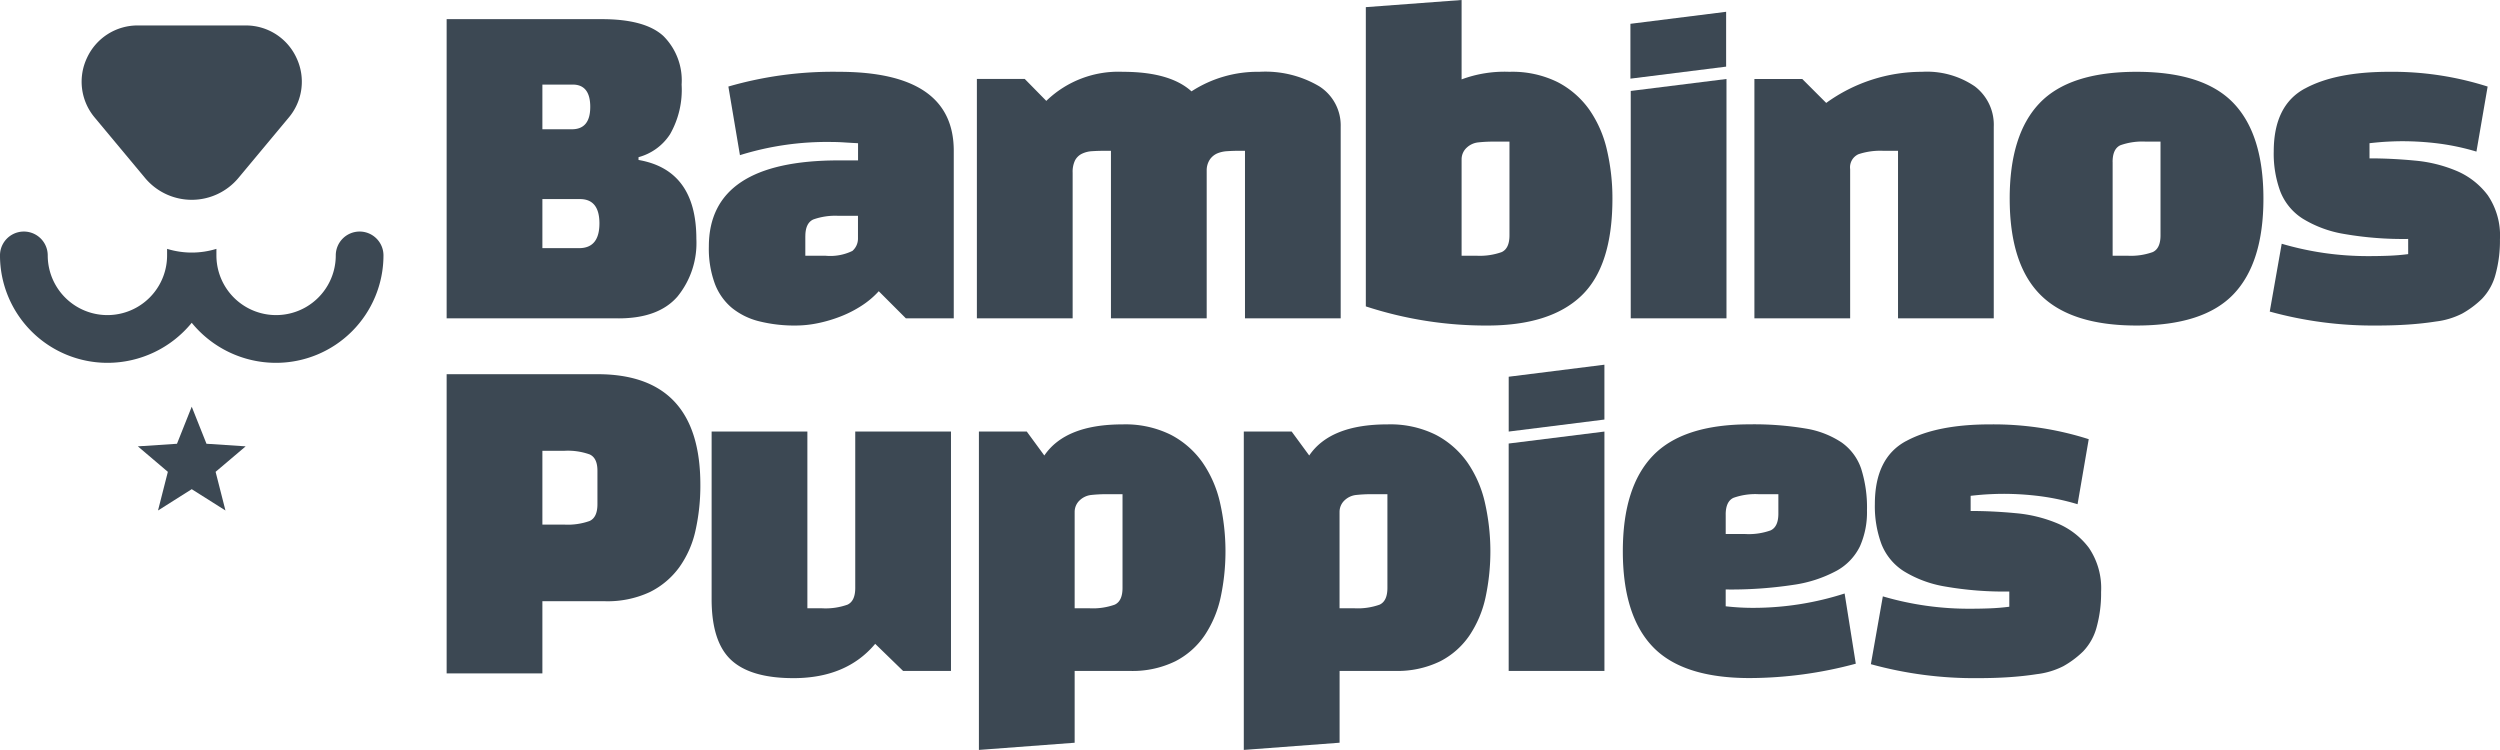 <svg xmlns="http://www.w3.org/2000/svg" width="275.698" height="82.7" viewBox="0 0 275.698 82.7">
  <g id="Grupo_42" data-name="Grupo 42" transform="translate(-907.745 -3842.359)">
    <g id="Grupo_39" data-name="Grupo 39">
      <g id="Grupo_37" data-name="Grupo 37" transform="translate(957 3842.359)">
        <path id="Trazado_59" data-name="Trazado 59" d="M18.961,35.624H0V2.629H17.114q4.752,0,6.775,1.847a6.9,6.9,0,0,1,2.024,5.367,9.857,9.857,0,0,1-1.276,5.478,6,6,0,0,1-3.476,2.529v.308q6.378,1.1,6.379,8.711a9.338,9.338,0,0,1-2.089,6.358q-2.09,2.4-6.49,2.4M13.9,9.844H10.559v4.928h3.255q2.023,0,2.024-2.463T13.9,9.844m.792,12.627H10.559v5.411h4.047q2.243,0,2.244-2.728,0-2.683-2.156-2.684" transform="translate(0 -0.517)" fill="#3c4853"/>
        <path id="Trazado_60" data-name="Trazado 60" d="M50.338,9.859q12.67,0,12.67,8.711V37.047h-5.28l-2.991-2.992a9.428,9.428,0,0,1-1.87,1.584,12.733,12.733,0,0,1-2.309,1.188,15.421,15.421,0,0,1-2.508.748,12.156,12.156,0,0,1-2.463.264,16.046,16.046,0,0,1-4.026-.463A7.721,7.721,0,0,1,38.548,35.9a6.447,6.447,0,0,1-1.892-2.684A11.172,11.172,0,0,1,36,29.128q0-9.5,14.342-9.5h2.111V17.734q-.835-.043-1.517-.088T49.678,17.6a32.231,32.231,0,0,0-10.25,1.451l-1.276-7.567A41.45,41.45,0,0,1,50.338,9.859m-3.7,18.126V30.14h2.2a5.579,5.579,0,0,0,2.992-.529,1.8,1.8,0,0,0,.615-1.363V25.741H50.294a7.2,7.2,0,0,0-2.772.4q-.881.4-.88,1.848" transform="translate(-7.083 -1.94)" fill="#3c4853"/>
        <path id="Trazado_61" data-name="Trazado 61" d="M87.584,37.047V18.57h-.748q-.7,0-1.342.044a2.94,2.94,0,0,0-1.121.286,1.7,1.7,0,0,0-.748.726,2.883,2.883,0,0,0-.264,1.362V37.047H72.8v-26.4h5.279l2.376,2.419A11.42,11.42,0,0,1,88.9,9.859q5.19,0,7.567,2.156a13.372,13.372,0,0,1,7.479-2.156,11.662,11.662,0,0,1,6.621,1.606,5.112,5.112,0,0,1,2.353,4.465V37.047H102.366V18.57h-.748c-.411,0-.821.015-1.232.044a3.321,3.321,0,0,0-1.077.242,1.942,1.942,0,0,0-.792.638,2.152,2.152,0,0,0-.374,1.188V37.047Z" transform="translate(-14.325 -1.94)" fill="#3c4853"/>
        <path id="Trazado_62" data-name="Trazado 62" d="M126.2,33.788v-33L136.762,0V8.755a13.6,13.6,0,0,1,5.279-.836,11.258,11.258,0,0,1,5.324,1.144,9.824,9.824,0,0,1,3.5,3.058,12.718,12.718,0,0,1,1.936,4.465,23.4,23.4,0,0,1,.594,5.323q0,7.436-3.432,10.713T139.578,35.9A42.564,42.564,0,0,1,126.2,33.788M136.762,17.6V28.2h1.627a7.172,7.172,0,0,0,2.794-.4q.858-.4.858-1.848V15.618h-1.627a15.489,15.489,0,0,0-1.847.088,2.184,2.184,0,0,0-1.232.571,1.74,1.74,0,0,0-.572,1.321" transform="translate(-24.833 0)" fill="#3c4853"/>
        <path id="Trazado_63" data-name="Trazado 63" d="M173.13,37.241H162.571V12.164l10.559-1.32Z" transform="translate(-31.99 -2.134)" fill="#3c4853"/>
        <path id="Trazado_64" data-name="Trazado 64" d="M173.082,1.618V7.666L162.527,8.991V2.943Z" transform="translate(-31.981 -0.318)" fill="#3c4853"/>
        <path id="Trazado_65" data-name="Trazado 65" d="M156.371,45.974v6.048l-10.554,1.325V47.3Z" transform="translate(-28.693 -5.755)" fill="#3c4853"/>
        <path id="Trazado_66" data-name="Trazado 66" d="M179.55,10.651h5.28l2.639,2.639a18,18,0,0,1,10.558-3.431,9.376,9.376,0,0,1,5.829,1.606,5.316,5.316,0,0,1,2.09,4.465V37.047H195.388V18.57H193.76a7.655,7.655,0,0,0-2.728.374,1.582,1.582,0,0,0-.923,1.65V37.047H179.55Z" transform="translate(-35.331 -1.94)" fill="#3c4853"/>
        <path id="Trazado_67" data-name="Trazado 67" d="M214.6,23.849q0-7.083,3.3-10.537t10.689-3.453q7.39,0,10.692,3.453t3.3,10.537q0,7.083-3.3,10.537t-10.692,3.453q-7.216,0-10.6-3.387t-3.388-10.6M225.953,19.8V30.14h1.627a7.157,7.157,0,0,0,2.794-.4q.859-.4.859-1.847V17.558h-1.627a7.185,7.185,0,0,0-2.8.4q-.858.4-.857,1.848" transform="translate(-42.228 -1.94)" fill="#3c4853"/>
        <path id="Trazado_68" data-name="Trazado 68" d="M254.186,11.706q3.388-1.848,9.283-1.847a34.49,34.49,0,0,1,10.867,1.627L273.1,18.658a26.119,26.119,0,0,0-4.092-.88,31.808,31.808,0,0,0-4.135-.264q-.617,0-1.518.044t-2.046.175v1.672q2.419,0,4.972.242a15.335,15.335,0,0,1,4.641,1.144,8.378,8.378,0,0,1,3.431,2.684,7.907,7.907,0,0,1,1.341,4.862,14.044,14.044,0,0,1-.483,3.849,6.128,6.128,0,0,1-1.5,2.706,10.357,10.357,0,0,1-2.178,1.627,8.7,8.7,0,0,1-2.925.88q-1.408.22-3.014.33t-3.453.11a42.814,42.814,0,0,1-11.834-1.54l1.319-7.479a34.01,34.01,0,0,0,4.619,1.012,33.92,33.92,0,0,0,4.972.352q1.187,0,2.265-.044t2.09-.176V28.292a37.927,37.927,0,0,1-7.06-.55,12.687,12.687,0,0,1-4.576-1.694,6.256,6.256,0,0,1-2.463-2.991,12.011,12.011,0,0,1-.726-4.4q0-5.1,3.431-6.951" transform="translate(-49.256 -1.94)" fill="#3c4853"/>
        <path id="Trazado_69" data-name="Trazado 69" d="M17.422,72.31H10.559v7.962H0V47.277H16.63q11.351,0,11.35,12.187a22.685,22.685,0,0,1-.528,5.015,11.032,11.032,0,0,1-1.782,4.07A8.875,8.875,0,0,1,22.416,71.3a11.013,11.013,0,0,1-4.994,1.012M12.979,55.724H10.559v8.139h2.419a7.175,7.175,0,0,0,2.794-.4q.858-.4.858-1.848V57.924q0-1.408-.858-1.8a7.16,7.16,0,0,0-2.794-.4" transform="translate(0 -6.011)" fill="#3c4853"/>
        <path id="Trazado_70" data-name="Trazado 70" d="M36.382,55.154H46.941V74.643h1.627a7.175,7.175,0,0,0,2.794-.4q.858-.4.858-1.848V55.154H62.778v26.4H57.5l-3.08-2.992q-3.168,3.784-9.019,3.784-4.709,0-6.864-2t-2.156-6.709Z" transform="translate(-7.159 -7.561)" fill="#3c4853"/>
        <path id="Trazado_71" data-name="Trazado 71" d="M73.078,90.067V54.96h5.28L80.293,57.6q2.331-3.431,8.623-3.431a11.258,11.258,0,0,1,5.324,1.144,9.823,9.823,0,0,1,3.5,3.058,12.72,12.72,0,0,1,1.936,4.465,24.3,24.3,0,0,1,.066,10.382,12.141,12.141,0,0,1-1.76,4.2A8.712,8.712,0,0,1,94.723,80.3a10.751,10.751,0,0,1-5.015,1.056H83.637v7.919Zm10.559-26.22v10.6h1.627a7.172,7.172,0,0,0,2.794-.4q.858-.4.858-1.848V61.867H87.289a15.492,15.492,0,0,0-1.847.088,2.184,2.184,0,0,0-1.232.571,1.74,1.74,0,0,0-.572,1.32" transform="translate(-14.38 -7.367)" fill="#3c4853"/>
        <path id="Trazado_72" data-name="Trazado 72" d="M109.446,90.067V54.96h5.28l1.936,2.639q2.331-3.431,8.623-3.431a11.258,11.258,0,0,1,5.324,1.144,9.823,9.823,0,0,1,3.5,3.058,12.72,12.72,0,0,1,1.936,4.465,24.3,24.3,0,0,1,.066,10.382,12.141,12.141,0,0,1-1.76,4.2,8.712,8.712,0,0,1-3.255,2.881,10.751,10.751,0,0,1-5.015,1.056h-6.071v7.919Zm10.559-26.22v10.6h1.627a7.172,7.172,0,0,0,2.794-.4q.858-.4.858-1.848V61.867h-1.627a15.493,15.493,0,0,0-1.847.088,2.184,2.184,0,0,0-1.232.571,1.74,1.74,0,0,0-.572,1.32" transform="translate(-21.536 -7.367)" fill="#3c4853"/>
        <path id="Trazado_73" data-name="Trazado 73" d="M156.373,81.55H145.813V56.473l10.559-1.32Z" transform="translate(-28.692 -7.561)" fill="#3c4853"/>
        <path id="Trazado_74" data-name="Trazado 74" d="M172.828,72.381v1.847q.792.089,1.584.133T176,74.4a32.9,32.9,0,0,0,9.943-1.583l1.232,7.742a45.279,45.279,0,0,1-11.7,1.584q-7.39,0-10.69-3.453t-3.3-10.537q0-7.083,3.321-10.537t10.668-3.453a34.291,34.291,0,0,1,6.159.461,10.023,10.023,0,0,1,3.982,1.54,5.828,5.828,0,0,1,2.156,2.9,14.124,14.124,0,0,1,.638,4.6,9.243,9.243,0,0,1-.77,3.937,6.152,6.152,0,0,1-2.574,2.706,14.25,14.25,0,0,1-4.8,1.561,45.68,45.68,0,0,1-7.435.506m0-8.271v2.156h2.156a7.157,7.157,0,0,0,2.794-.4q.858-.4.857-1.847V61.867H176.48a7.173,7.173,0,0,0-2.794.4q-.858.4-.858,1.848" transform="translate(-31.775 -7.367)" fill="#3c4853"/>
        <path id="Trazado_75" data-name="Trazado 75" d="M199.418,56.015q3.388-1.848,9.283-1.847A34.485,34.485,0,0,1,219.566,55.8l-1.231,7.171a26.139,26.139,0,0,0-4.092-.88,31.809,31.809,0,0,0-4.135-.264q-.617,0-1.518.044t-2.046.175v1.672q2.419,0,4.972.242a15.341,15.341,0,0,1,4.641,1.144,8.375,8.375,0,0,1,3.431,2.684,7.907,7.907,0,0,1,1.342,4.862,14.041,14.041,0,0,1-.484,3.849,6.127,6.127,0,0,1-1.5,2.706,10.38,10.38,0,0,1-2.178,1.627,8.709,8.709,0,0,1-2.925.88q-1.408.22-3.014.33t-3.454.11a42.823,42.823,0,0,1-11.834-1.54l1.32-7.479a33.514,33.514,0,0,0,9.591,1.364q1.187,0,2.265-.044t2.09-.176V72.6a37.941,37.941,0,0,1-7.061-.55,12.7,12.7,0,0,1-4.576-1.694,6.259,6.259,0,0,1-2.463-2.991,12.011,12.011,0,0,1-.726-4.4q0-5.1,3.431-6.951" transform="translate(-38.478 -7.367)" fill="#3c4853"/>
      </g>
      <path id="Trazado_76" data-name="Trazado 76" d="M39.66,234.73a2.632,2.632,0,0,0-2.632,2.632,6.581,6.581,0,1,1-13.162,0v-.724a9.227,9.227,0,0,1-5.44,0v.724a6.581,6.581,0,1,1-13.162,0,2.632,2.632,0,0,0-5.265,0,11.858,11.858,0,0,0,11.845,11.846,12,12,0,0,0,9.3-4.416,12,12,0,0,0,9.3,4.416,11.858,11.858,0,0,0,11.845-11.846A2.632,2.632,0,0,0,39.66,234.73Z" transform="translate(907.745 3633.164)" fill="#3c4853"/>
      <path id="Trazado_77" data-name="Trazado 77" d="M115.98,16.817a6.706,6.706,0,0,0,10.3,0l5.546-6.656a6.139,6.139,0,0,0,.851-6.594A6.139,6.139,0,0,0,127.071,0H115.193a6.139,6.139,0,0,0-5.61,3.567,6.139,6.139,0,0,0,.851,6.594Z" transform="translate(807.759 3845.166)" fill="#3c4853"/>
      <g id="estrella" transform="translate(922.946 3877.64)">
        <g id="Grupo_38" data-name="Grupo 38" transform="translate(0 9.569)">
          <path id="Trazado_78" data-name="Trazado 78" d="M11.891,13.941l-4.321-.284L5.943,9.569,4.316,13.657,0,13.941l3.31,2.811L2.224,21.016l3.719-2.351,3.719,2.351L8.576,16.752Z" transform="translate(0 -9.569)" fill="#3c4853"/>
        </g>
      </g>
    </g>
  </g>
</svg>
